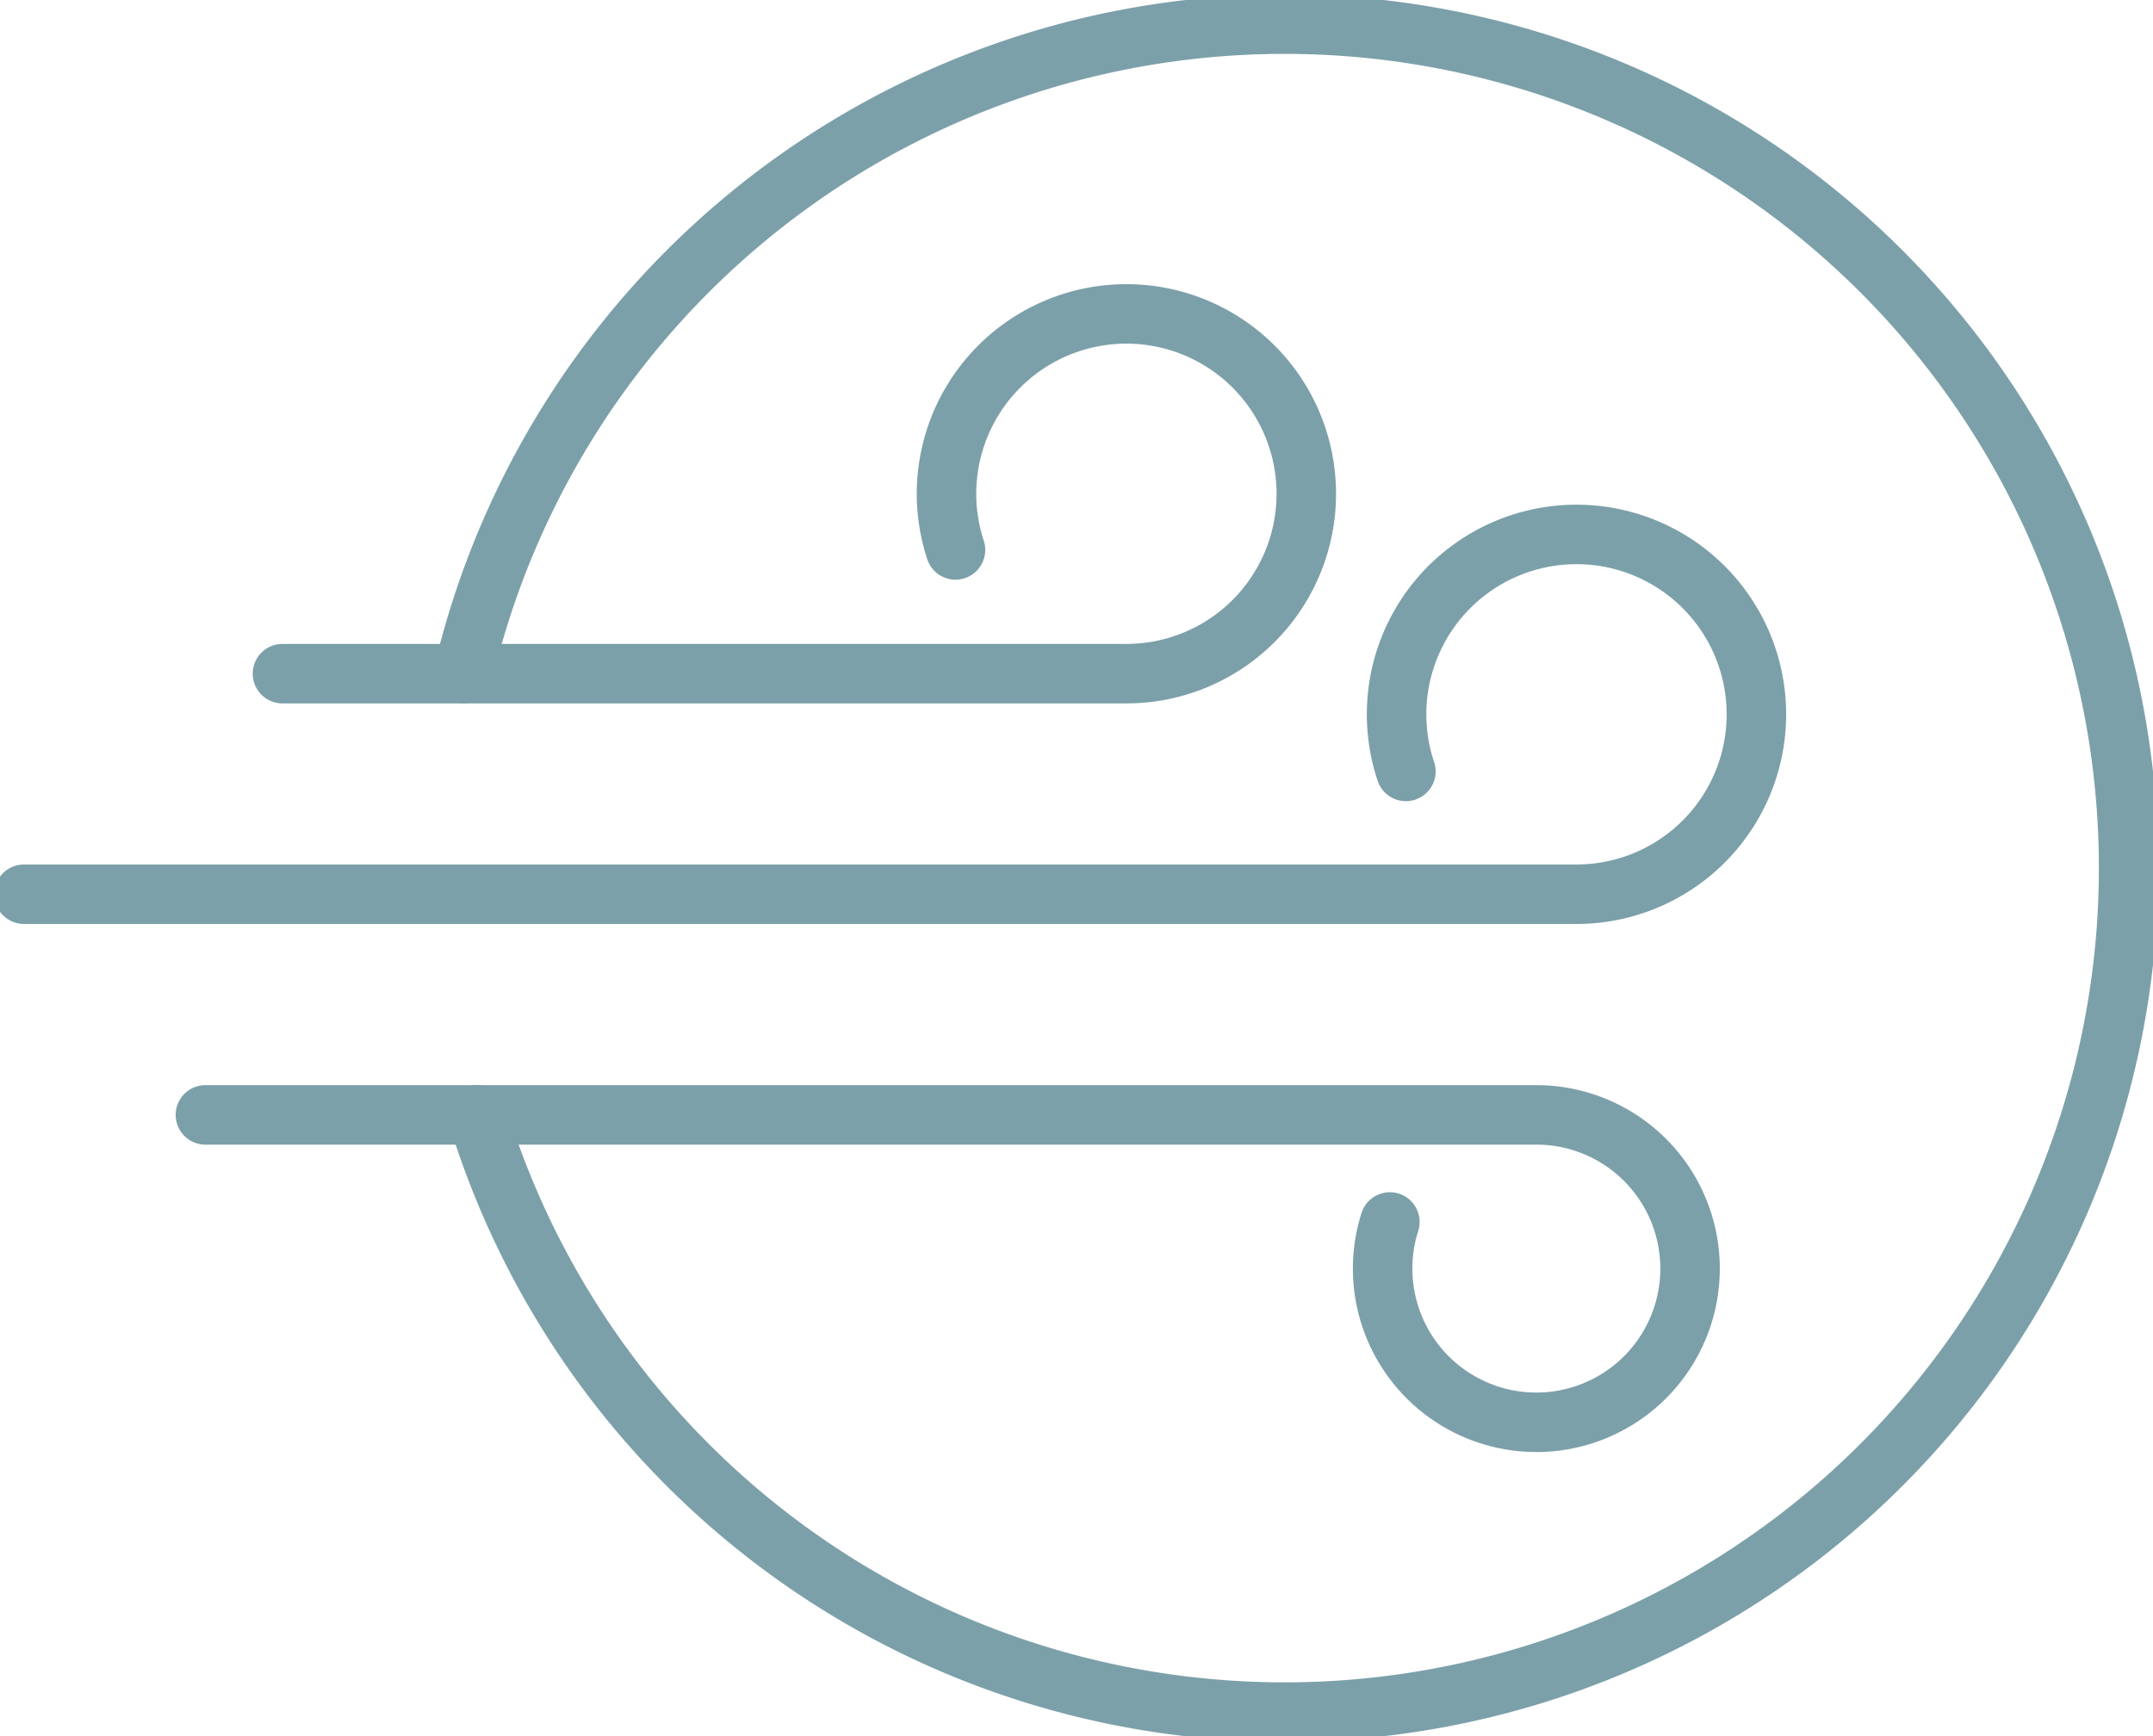 <?xml version="1.0" encoding="UTF-8"?>
<svg xmlns="http://www.w3.org/2000/svg" xmlns:xlink="http://www.w3.org/1999/xlink" id="Group_5513" data-name="Group 5513" width="108.563" height="87.55" viewBox="0 0 108.563 87.55">
  <defs>
    <clipPath id="clip-path">
      <rect id="Rectangle_737" data-name="Rectangle 737" width="108.563" height="87.55" fill="none" stroke="#7ca0aa" stroke-width="3"></rect>
    </clipPath>
  </defs>
  <g id="Group_5505" data-name="Group 5505" clip-path="url(#clip-path)">
    <path id="Path_1345" data-name="Path 1345" d="M86.9,70.768a9.071,9.071,0,1,1,8.62,6.24H52.964" transform="translate(-38.72 -43.036)" fill="none" stroke="#7ca0aa" stroke-linecap="round" stroke-width="3"></path>
    <path id="Path_1346" data-name="Path 1346" d="M74.18,112.171a9.072,9.072,0,1,1,8.6,6.193H4.5" transform="translate(-3.29 -73.269)" fill="none" stroke="#7ca0aa" stroke-linecap="round" stroke-width="3"></path>
    <path id="Path_1347" data-name="Path 1347" d="M98.236,214.435a7.751,7.751,0,1,0,7.389-5.4H38.51" transform="translate(-28.153 -152.812)" fill="none" stroke="#7ca0aa" stroke-linecap="round" stroke-width="3"></path>
    <path id="Path_1348" data-name="Path 1348" d="M86.848,37.262a42.561,42.561,0,1,1,.713,22.245" transform="translate(-63.491 -3.29)" fill="none" stroke="#7ca0aa" stroke-linecap="round" stroke-width="3"></path>
  </g>
</svg>
